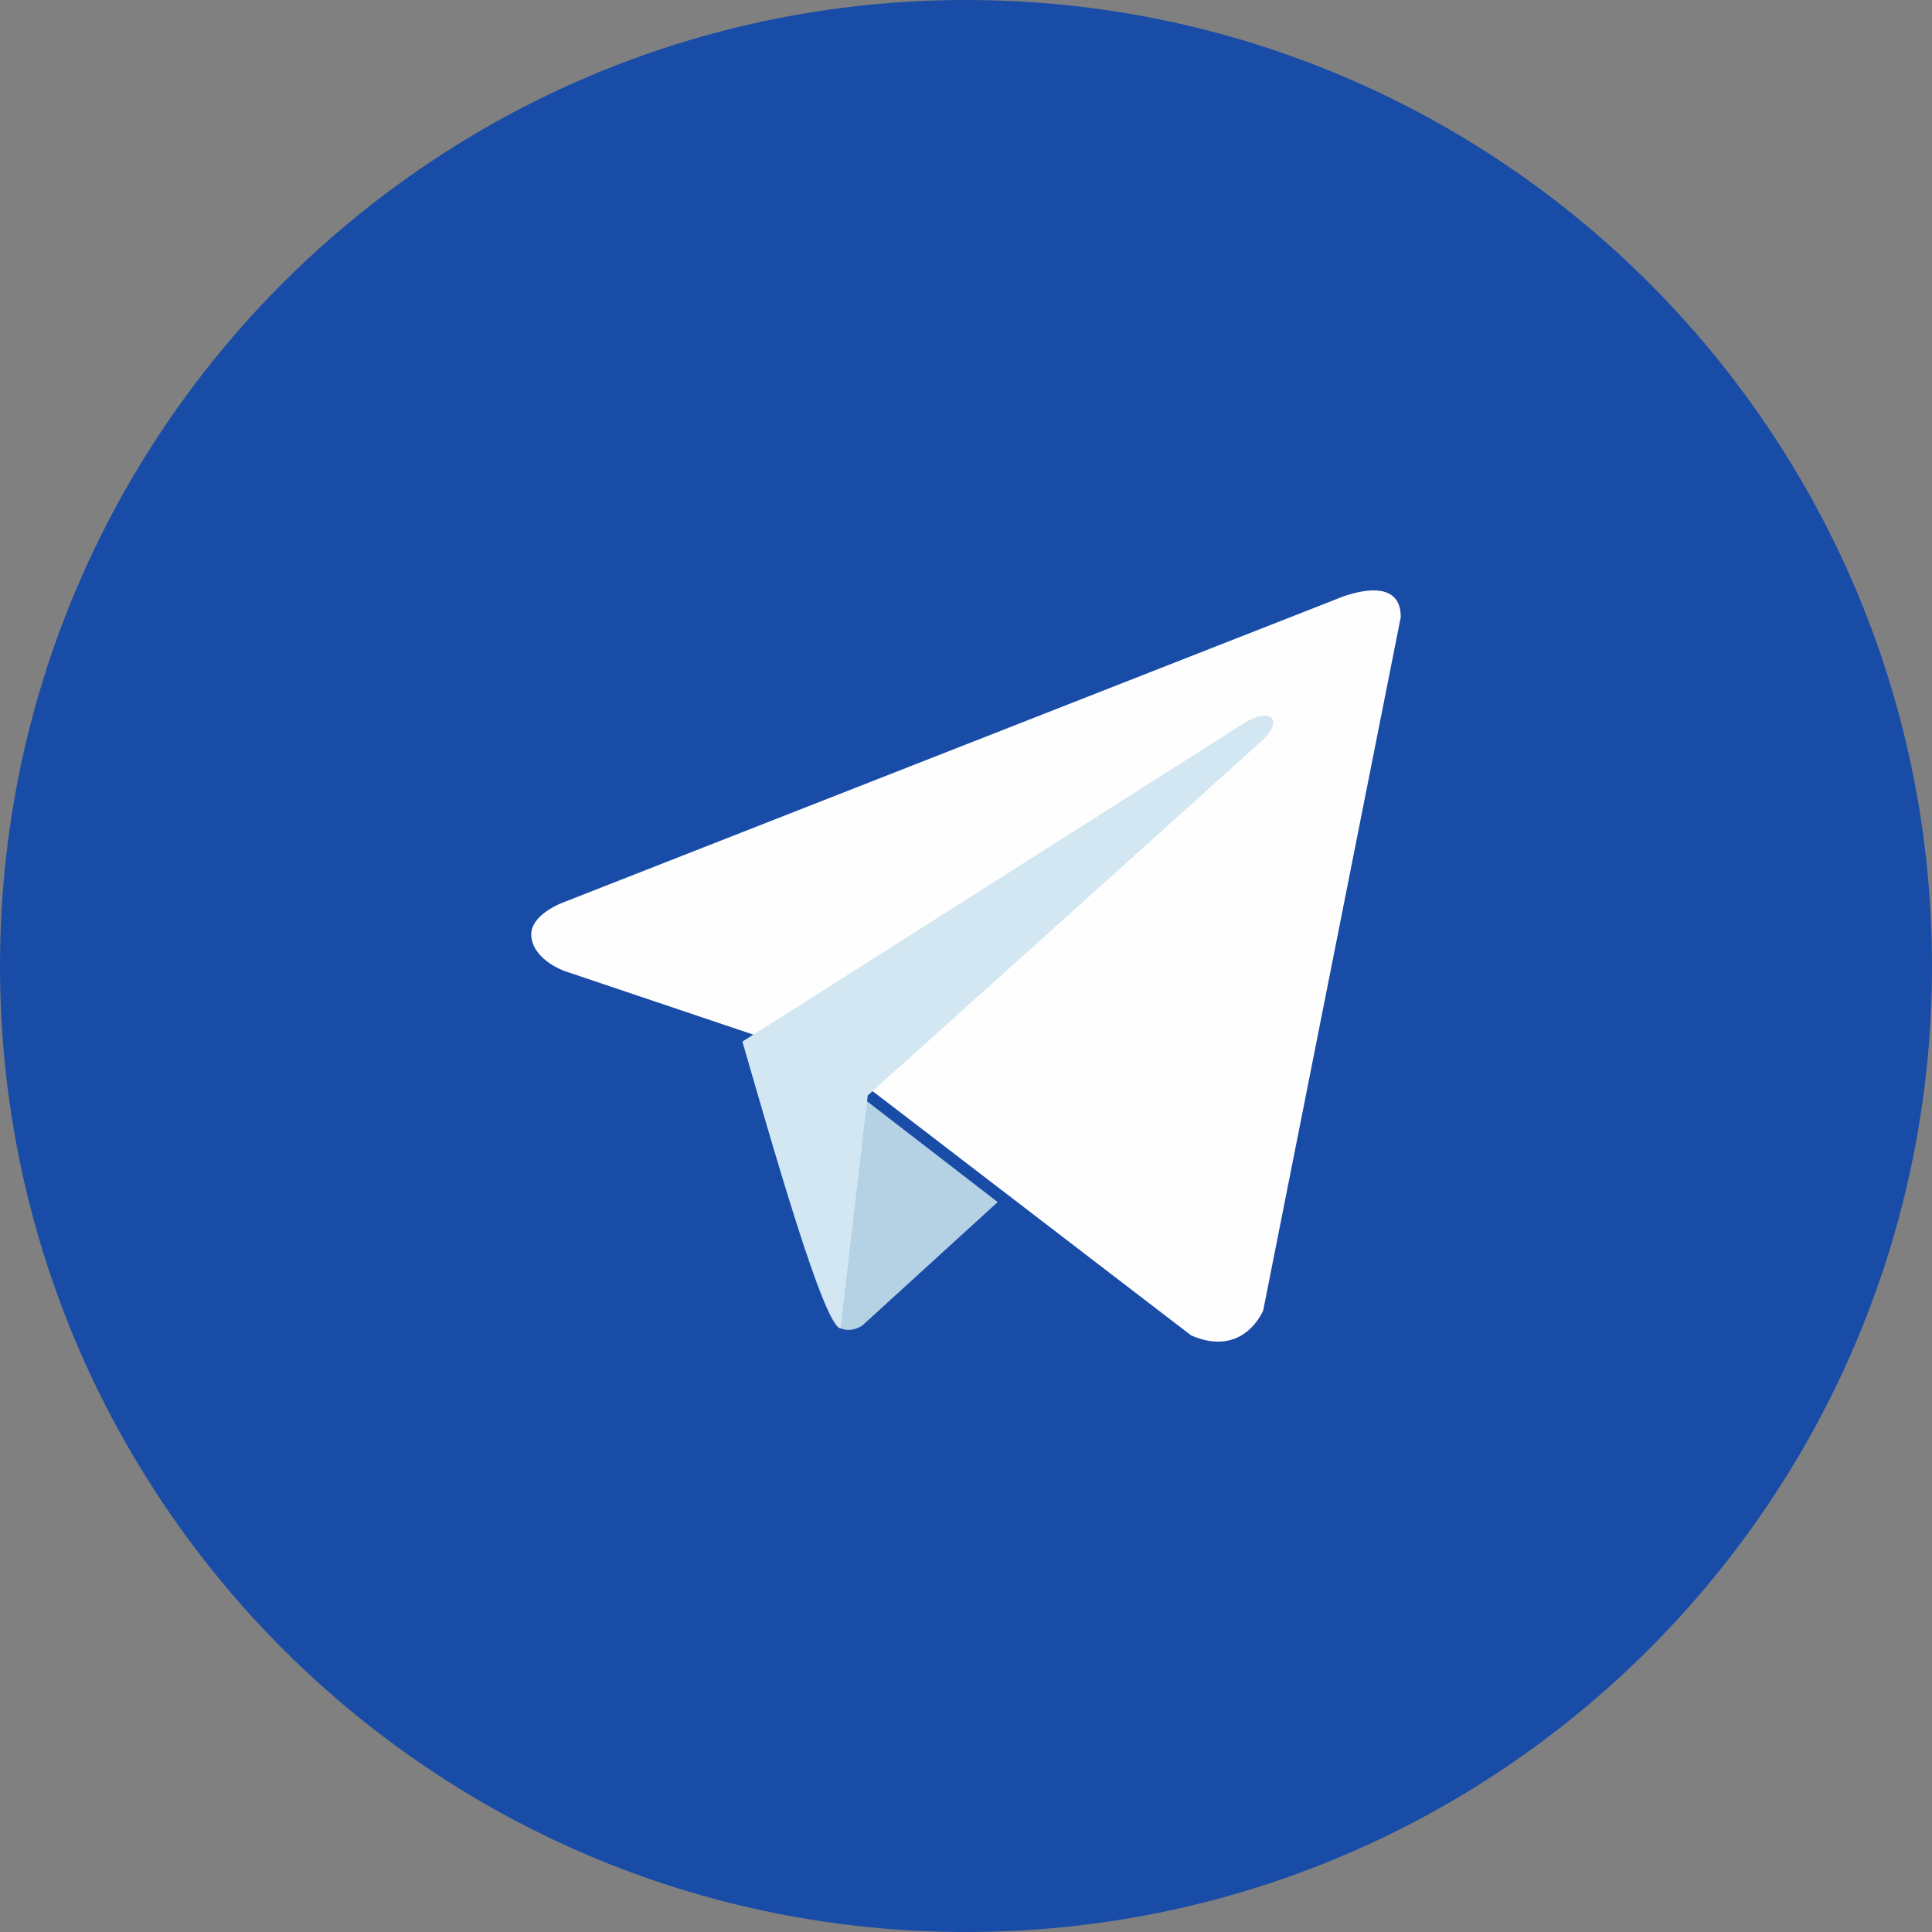<?xml version="1.0" encoding="UTF-8"?> <svg xmlns="http://www.w3.org/2000/svg" width="25" height="25" viewBox="0 0 25 25" fill="none"><rect x="0" y="0" width="25" height="25" fill="#808080" stroke="none"/> <path fill-rule="evenodd" clip-rule="evenodd" d="M12.5 0C19.404 0 25 5.596 25 12.5C25 19.404 19.404 25 12.5 25C5.596 25 0 19.404 0 12.5C0 5.596 5.596 0 12.5 0Z" fill="#194CA7"></path> <path d="M18.126 7.984L16.346 16.956C16.346 16.956 16.097 17.578 15.413 17.28L11.307 14.131L9.813 13.41L7.299 12.563C7.299 12.563 6.913 12.426 6.876 12.128C6.839 11.829 7.312 11.668 7.312 11.668L17.305 7.748C17.305 7.748 18.126 7.387 18.126 7.984Z" fill="#FEFEFE"></path> <path d="M12.91 15.555L11.162 17.149C11.162 17.149 11.025 17.252 10.876 17.188C10.655 17.156 10.009 14.853 9.608 13.479L9.944 13.266L12.91 15.555Z" fill="#B5D2E5"></path> <path d="M10.876 17.188C10.637 17.165 9.731 13.88 9.608 13.479L16.104 9.354C16.442 9.148 16.622 9.31 16.331 9.582C16.131 9.769 11.229 14.175 11.229 14.175L10.876 17.188Z" fill="#D3E7F2"></path> </svg> 